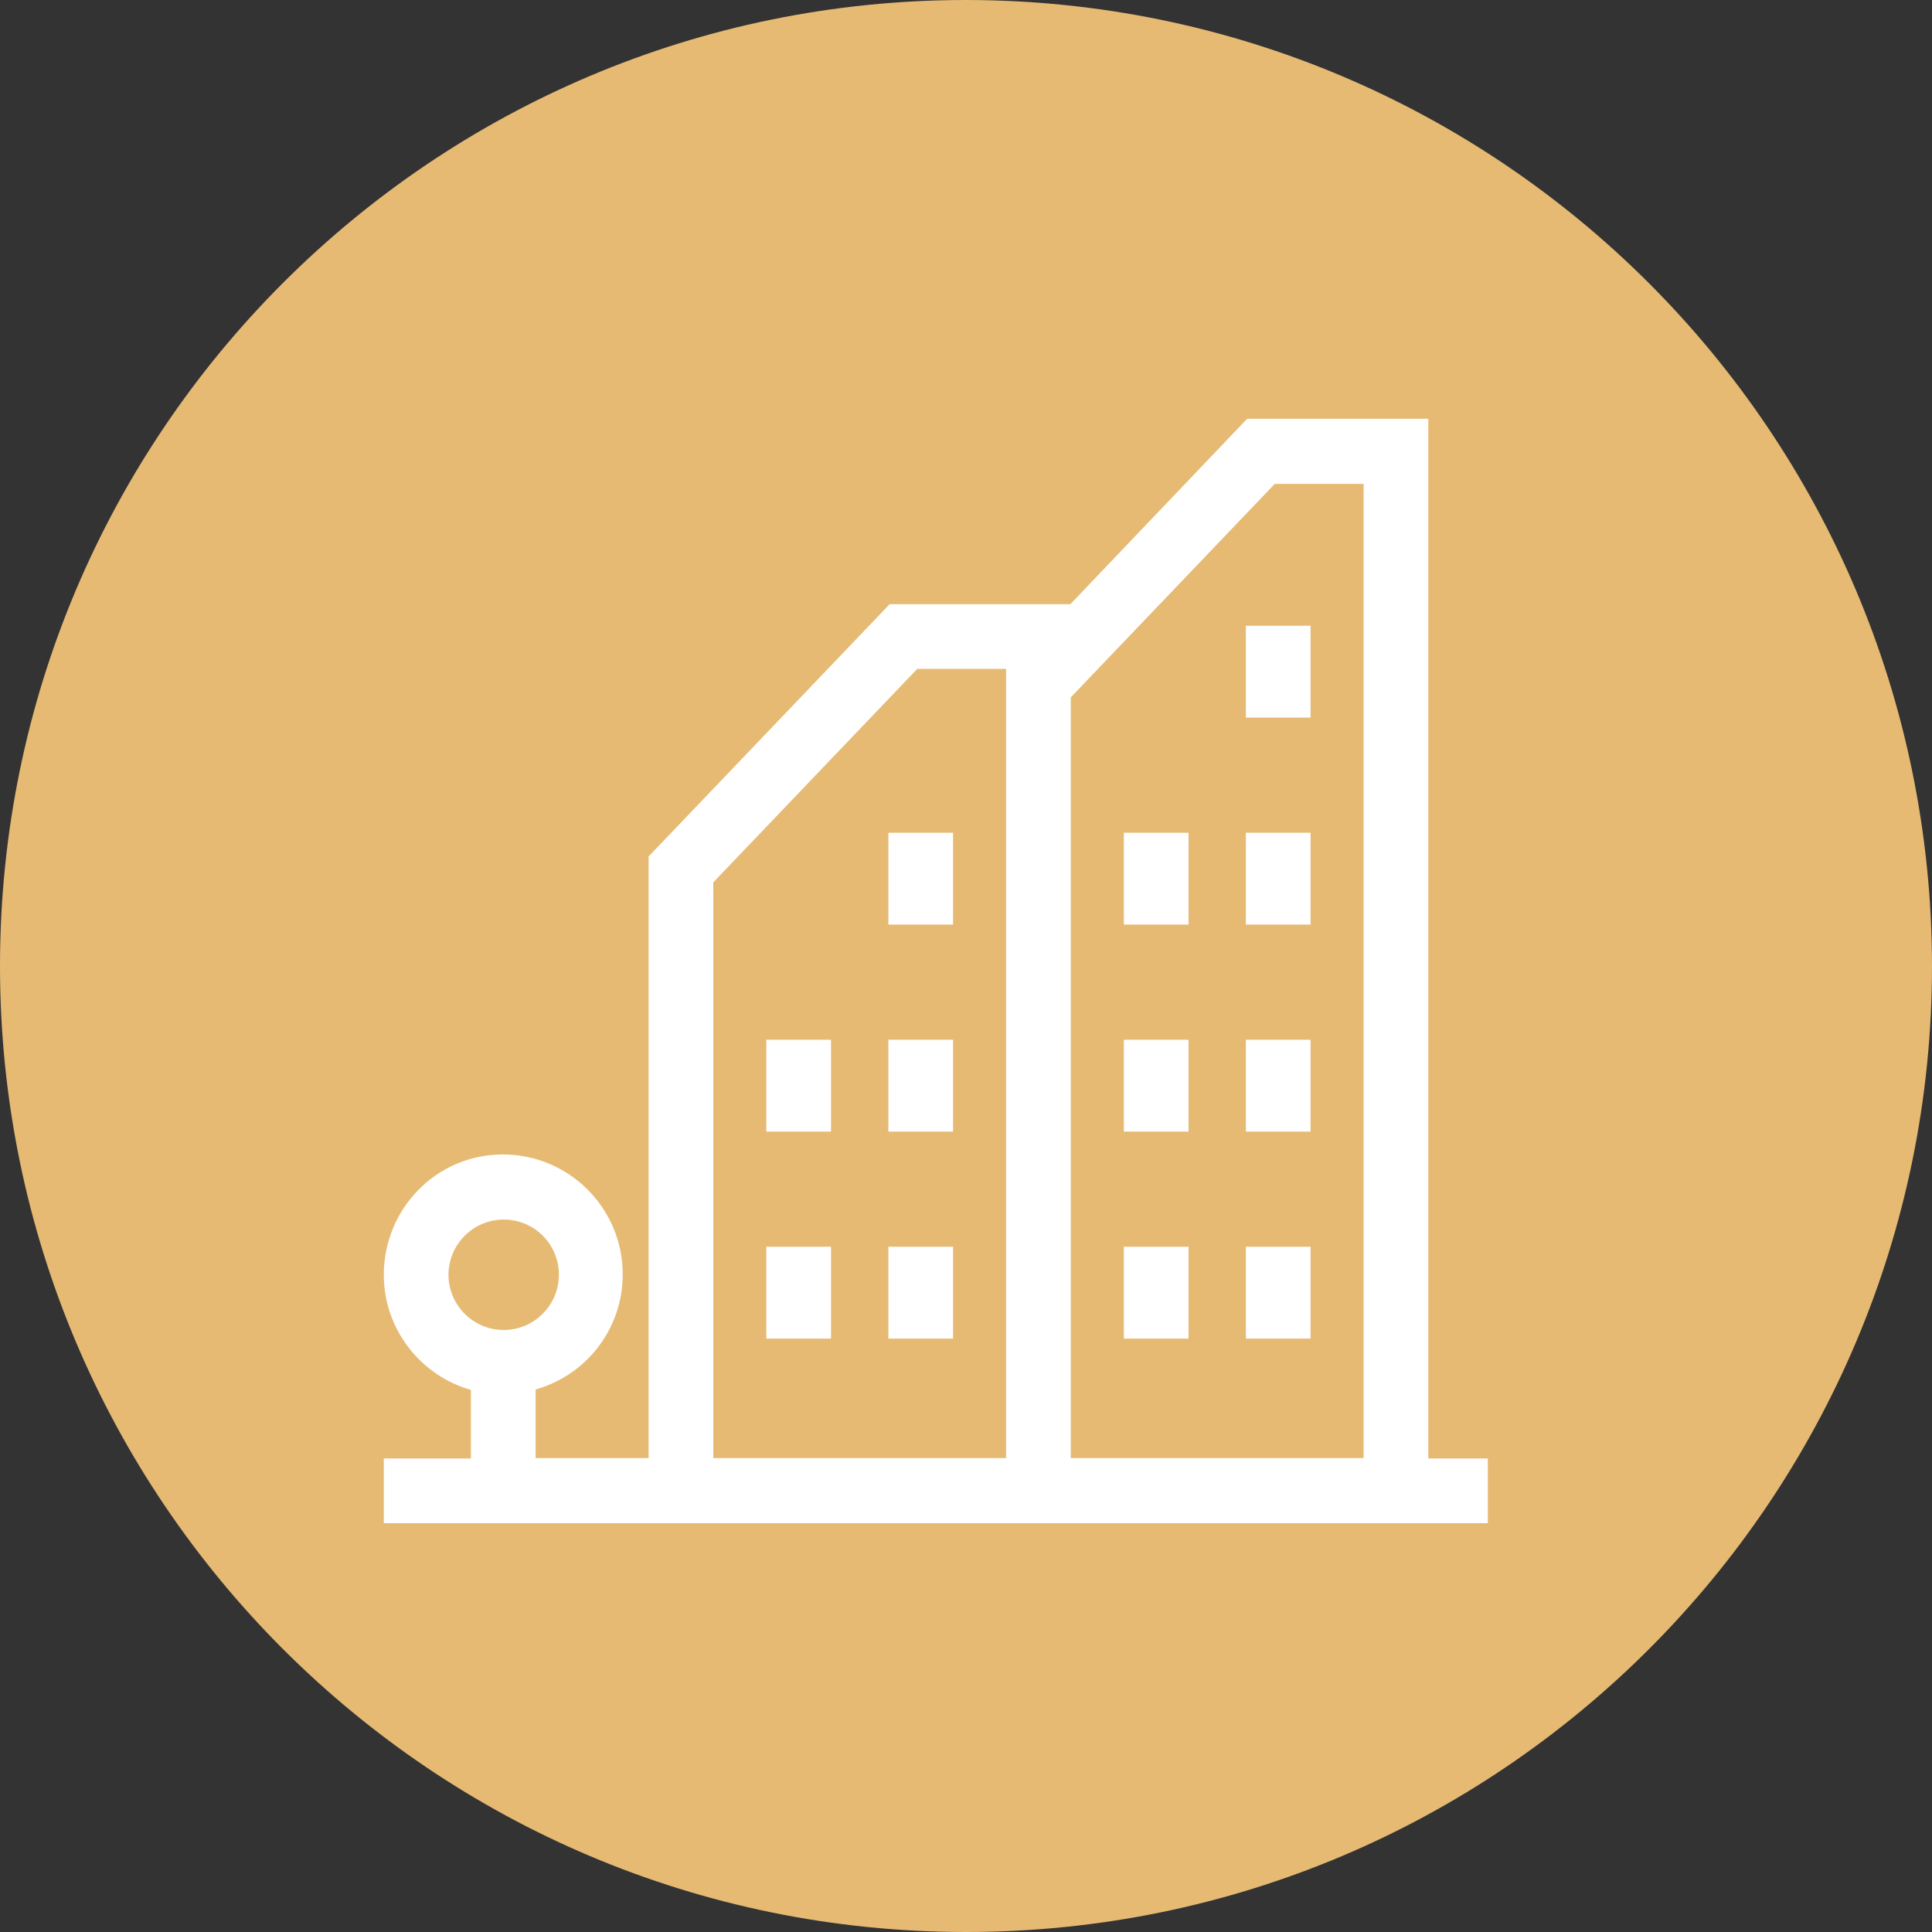 <?xml version="1.0" encoding="utf-8"?>
<!-- Generator: Adobe Illustrator 25.0.0, SVG Export Plug-In . SVG Version: 6.00 Build 0)  -->
<svg version="1.1" id="Layer_1" xmlns="http://www.w3.org/2000/svg" xmlns:xlink="http://www.w3.org/1999/xlink" x="0px" y="0px"
	 viewBox="0 0 448 448" style="enable-background:new 0 0 448 448;" xml:space="preserve">
<rect x="0" y="0" width="448" height="448" fill="#333333" stroke="none"/>
<style type="text/css">
	.st0{fill:#FFFFFF;}
	.st1{fill:#E6BA73;stroke:#FFFFFF;stroke-miterlimit:10;}
	.st2{fill:#E6BA73;}
</style>
<g>
	<rect x="60" y="88.9" class="st0" width="303" height="270"/>
	<path class="st1" d="M264.3,258.1l-17.1,32.8c-1.9,3.6-6.1,5.2-9.9,3.8c-38.7-14.6-69.2-45.2-83.8-83.9c-1.4-3.8,0.2-8.1,3.8-9.9
		l32.8-17.1l-10.3-58.6c-12.4-7-27.5-6.8-39.8,0.3c-12.3,7.1-20,20.3-20,34.5c0.1,92.7,75.3,167.9,168,168
		c14.2,0,27.4-7.5,34.5-19.8c7.2-12.3,7.3-27.4,0.3-39.8L264.3,258.1z"/>
	<path class="st2" d="M224,0C100.3,0,0,100.3,0,224s100.3,224,224,224s224-100.3,224-224C447.9,100.3,347.7,0.1,224,0z M288,344
		c-101.6-0.1-183.9-82.4-184-184c0-20.7,11.4-39.7,29.7-49.4s40.5-8.5,57.6,3.1c1.8,1.2,3,3.1,3.4,5.2l12,67.9
		c0.6,3.4-1.1,6.9-4.2,8.5L171,211.7c12.9,29.1,36.2,52.4,65.3,65.3l16.4-31.6c1.6-3.1,5-4.8,8.5-4.2l67.9,12c2.1,0.4,4,1.6,5.2,3.4
		c11.6,17.2,12.8,39.3,3,57.6C327.7,332.6,308.7,344,288,344z"/>
	<rect x="89" y="83.9" class="st2" width="282.5" height="282.5"/>
</g>
<g>
	<g>
		<rect x="260.6" y="289.1" class="st0" width="15" height="21.3"/>
	</g>
</g>
<g>
	<g>
		<rect x="288.9" y="289.1" class="st0" width="15" height="21.3"/>
	</g>
</g>
<g>
	<g>
		<rect x="260.6" y="241.1" class="st0" width="15" height="21.3"/>
	</g>
</g>
<g>
	<g>
		<rect x="288.9" y="241.1" class="st0" width="15" height="21.3"/>
	</g>
</g>
<g>
	<g>
		<rect x="260.6" y="193.1" class="st0" width="15" height="21.3"/>
	</g>
</g>
<g>
	<g>
		<rect x="288.9" y="193.1" class="st0" width="15" height="21.3"/>
	</g>
</g>
<g>
	<g>
		<rect x="288.9" y="145.1" class="st0" width="15" height="21.3"/>
	</g>
</g>
<g>
	<g>
		<rect x="177.7" y="289.1" class="st0" width="15" height="21.3"/>
	</g>
</g>
<g>
	<g>
		<rect x="206" y="289.1" class="st0" width="15" height="21.3"/>
	</g>
</g>
<g>
	<g>
		<rect x="177.7" y="241.1" class="st0" width="15" height="21.3"/>
	</g>
</g>
<g>
	<g>
		<rect x="206" y="241.1" class="st0" width="15" height="21.3"/>
	</g>
</g>
<g>
	<g>
		<rect x="206" y="193.1" class="st0" width="15" height="21.3"/>
	</g>
</g>
<g>
	<g>
		<path class="st0" d="M331.2,338.1v-241h-42l-41,43h-41.9l-55.9,58.5v139.5h-26.2v-15.9c11.7-3.3,20.2-14,20.2-26.7
			c0-15.3-12.4-27.8-27.8-27.8S89,280.3,89,295.6c0,12.7,8.6,23.4,20.2,26.7v15.9H89v15h256v-15H331.2z M104,295.6
			c0-7,5.7-12.8,12.8-12.8s12.8,5.7,12.8,12.8c0,7-5.7,12.8-12.8,12.8S104,302.6,104,295.6z M233.3,338.1h-67.9V204.6l47.3-49.5
			h20.6V338.1z M316.2,338.1h-67.9V161.7l47.3-49.5h20.6V338.1z"/>
	</g>
</g>
</svg>
